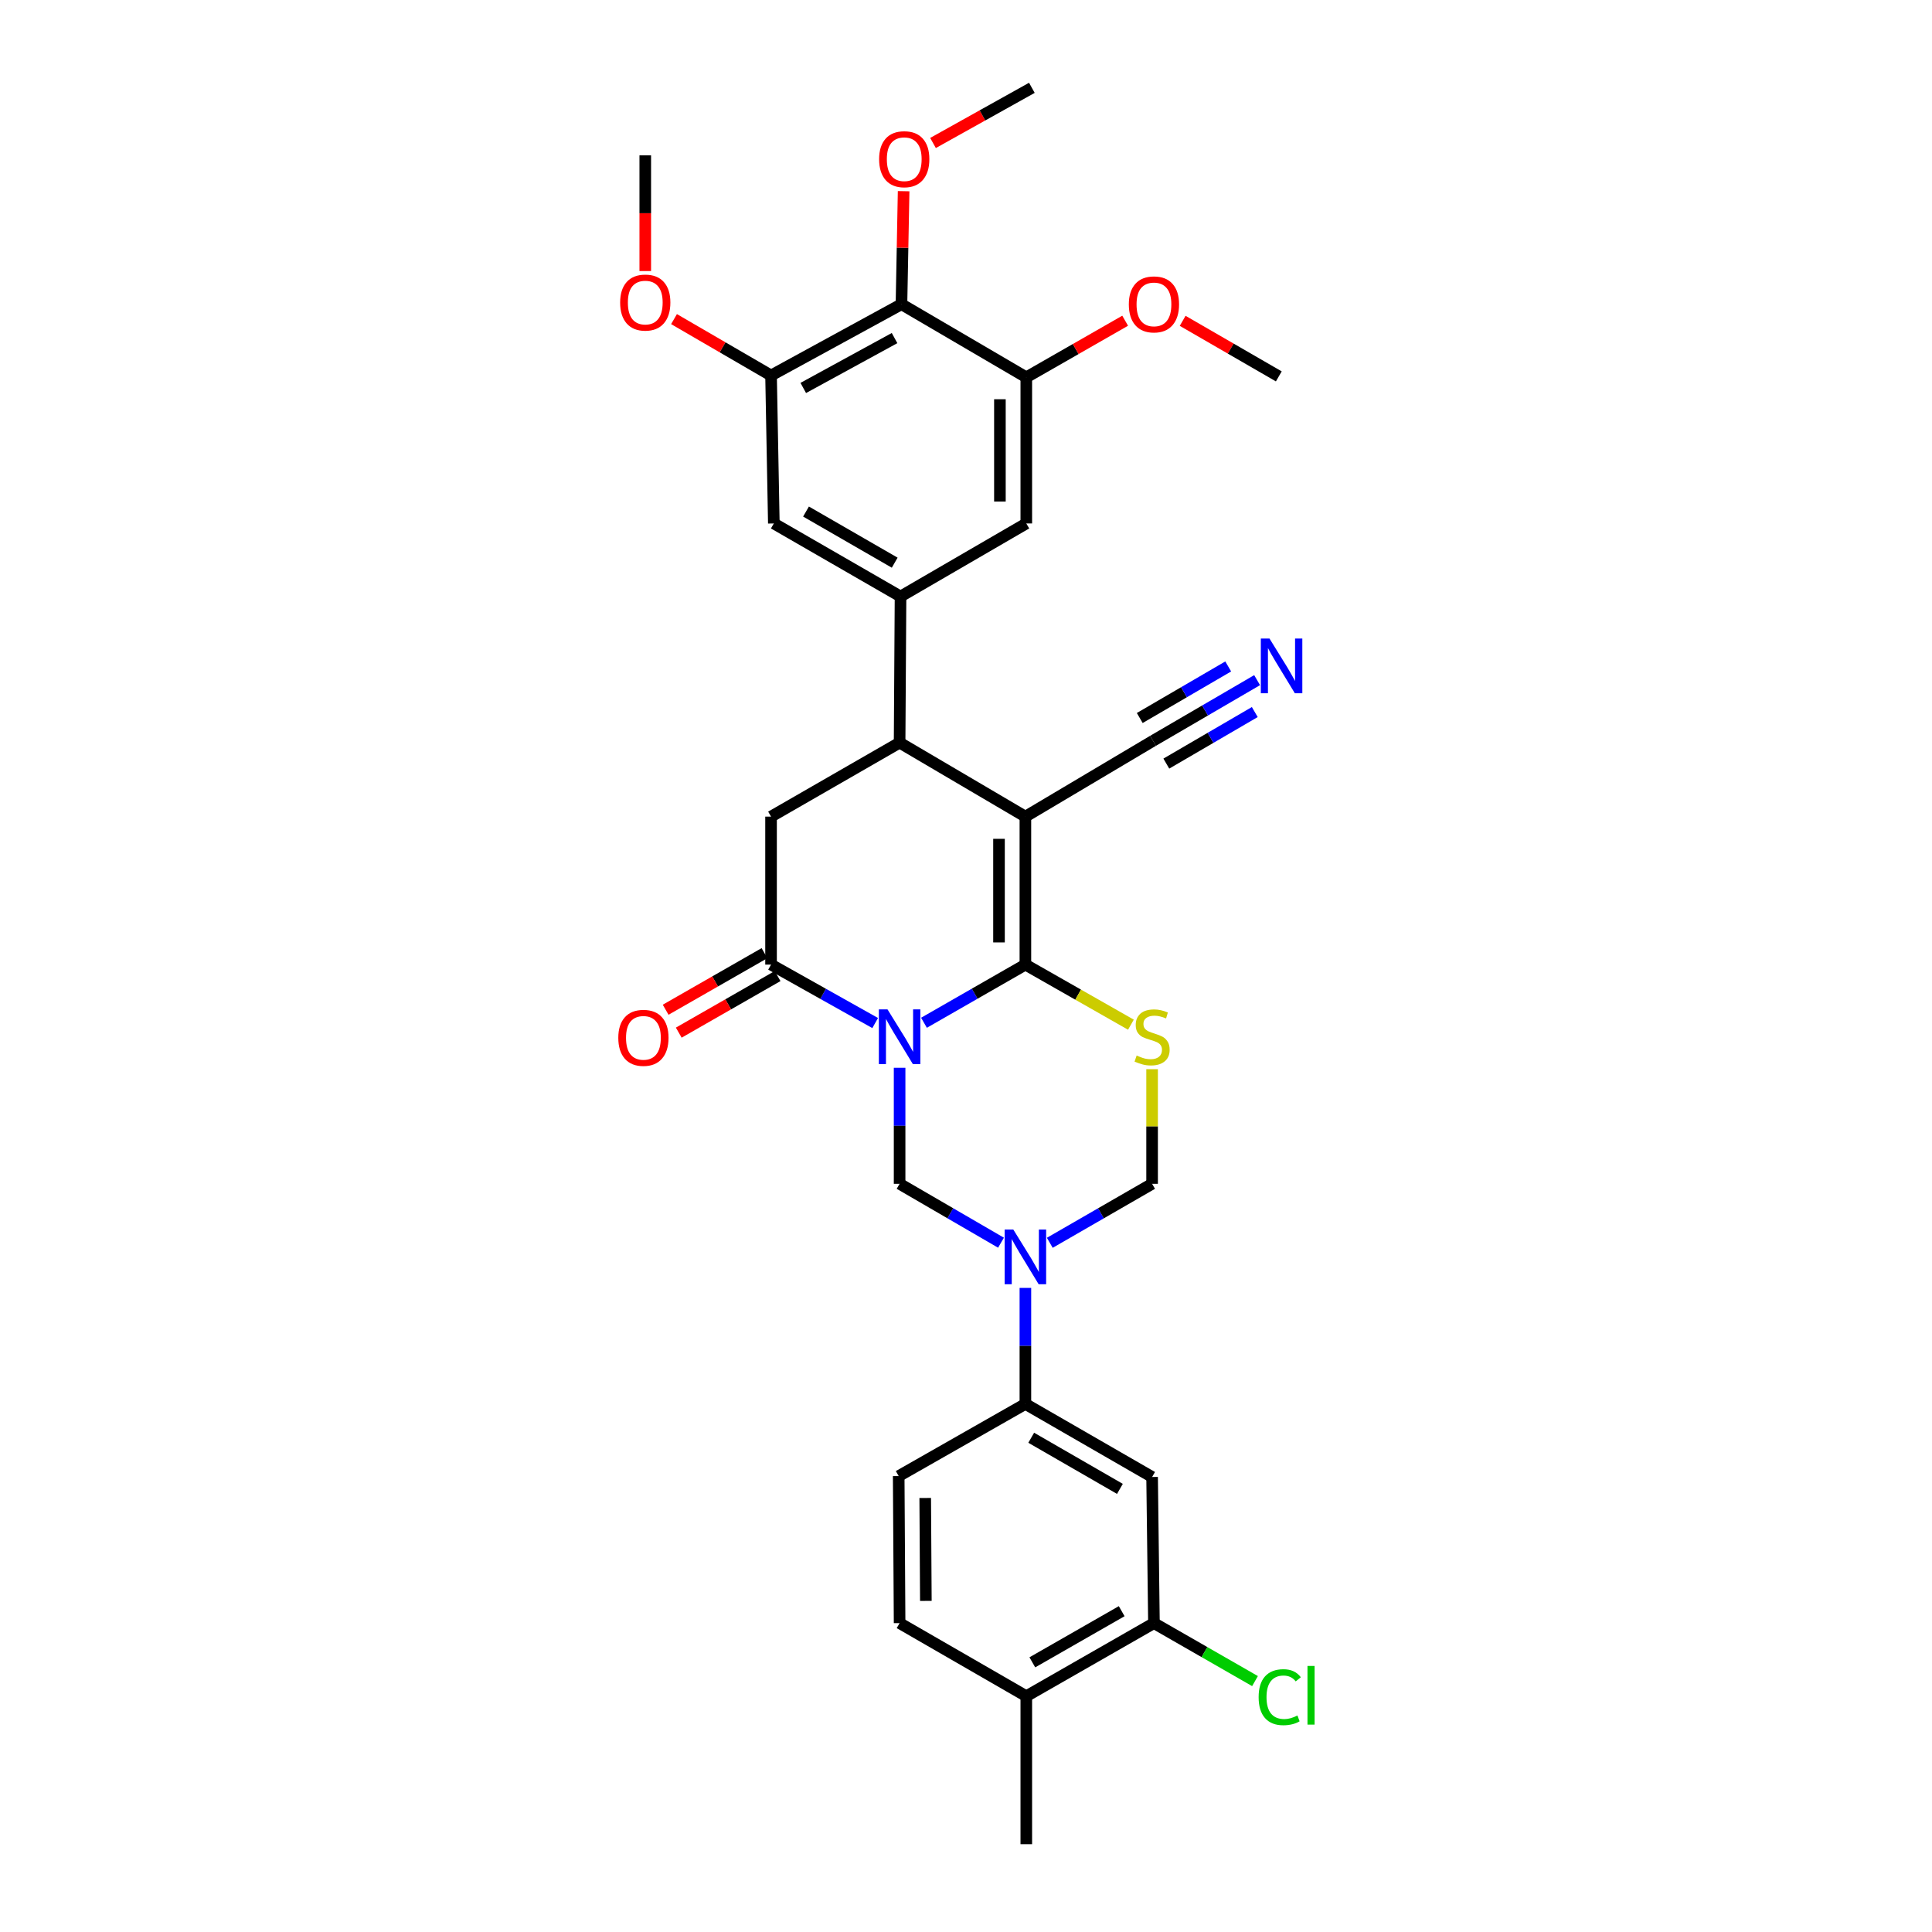 <?xml version='1.0' encoding='iso-8859-1'?>
<svg version='1.1' baseProfile='full'
              xmlns='http://www.w3.org/2000/svg'
                      xmlns:rdkit='http://www.rdkit.org/xml'
                      xmlns:xlink='http://www.w3.org/1999/xlink'
                  xml:space='preserve'
width='1000px' height='1000px' viewBox='0 0 1000 1000'>
<!-- END OF HEADER -->
<rect style='opacity:1.0;fill:#FFFFFF;stroke:none' width='1000' height='1000' x='0' y='0'> </rect>
<path class='bond-0' d='M 478.25,529.384 L 504.495,514.332' style='fill:none;fill-rule:evenodd;stroke:#0000FF;stroke-width:6px;stroke-linecap:butt;stroke-linejoin:miter;stroke-opacity:1' />
<path class='bond-0' d='M 504.495,514.332 L 530.74,499.279' style='fill:none;fill-rule:evenodd;stroke:#000000;stroke-width:6px;stroke-linecap:butt;stroke-linejoin:miter;stroke-opacity:1' />
<path class='bond-3' d='M 452.986,529.523 L 426.04,514.401' style='fill:none;fill-rule:evenodd;stroke:#0000FF;stroke-width:6px;stroke-linecap:butt;stroke-linejoin:miter;stroke-opacity:1' />
<path class='bond-3' d='M 426.04,514.401 L 399.093,499.279' style='fill:none;fill-rule:evenodd;stroke:#000000;stroke-width:6px;stroke-linecap:butt;stroke-linejoin:miter;stroke-opacity:1' />
<path class='bond-5' d='M 465.634,552.683 L 465.634,582.71' style='fill:none;fill-rule:evenodd;stroke:#0000FF;stroke-width:6px;stroke-linecap:butt;stroke-linejoin:miter;stroke-opacity:1' />
<path class='bond-5' d='M 465.634,582.71 L 465.634,612.737' style='fill:none;fill-rule:evenodd;stroke:#000000;stroke-width:6px;stroke-linecap:butt;stroke-linejoin:miter;stroke-opacity:1' />
<path class='bond-1' d='M 530.74,499.279 L 530.74,422.684' style='fill:none;fill-rule:evenodd;stroke:#000000;stroke-width:6px;stroke-linecap:butt;stroke-linejoin:miter;stroke-opacity:1' />
<path class='bond-1' d='M 517.082,487.79 L 517.082,434.174' style='fill:none;fill-rule:evenodd;stroke:#000000;stroke-width:6px;stroke-linecap:butt;stroke-linejoin:miter;stroke-opacity:1' />
<path class='bond-2' d='M 530.74,499.279 L 558.049,514.828' style='fill:none;fill-rule:evenodd;stroke:#000000;stroke-width:6px;stroke-linecap:butt;stroke-linejoin:miter;stroke-opacity:1' />
<path class='bond-2' d='M 558.049,514.828 L 585.358,530.376' style='fill:none;fill-rule:evenodd;stroke:#CCCC00;stroke-width:6px;stroke-linecap:butt;stroke-linejoin:miter;stroke-opacity:1' />
<path class='bond-10' d='M 530.74,422.684 L 596.81,383.438' style='fill:none;fill-rule:evenodd;stroke:#000000;stroke-width:6px;stroke-linecap:butt;stroke-linejoin:miter;stroke-opacity:1' />
<path class='bond-33' d='M 530.74,422.684 L 465.634,384.387' style='fill:none;fill-rule:evenodd;stroke:#000000;stroke-width:6px;stroke-linecap:butt;stroke-linejoin:miter;stroke-opacity:1' />
<path class='bond-32' d='M 596.325,553.403 L 596.325,583.07' style='fill:none;fill-rule:evenodd;stroke:#CCCC00;stroke-width:6px;stroke-linecap:butt;stroke-linejoin:miter;stroke-opacity:1' />
<path class='bond-32' d='M 596.325,583.07 L 596.325,612.737' style='fill:none;fill-rule:evenodd;stroke:#000000;stroke-width:6px;stroke-linecap:butt;stroke-linejoin:miter;stroke-opacity:1' />
<path class='bond-8' d='M 399.093,499.279 L 399.093,422.684' style='fill:none;fill-rule:evenodd;stroke:#000000;stroke-width:6px;stroke-linecap:butt;stroke-linejoin:miter;stroke-opacity:1' />
<path class='bond-20' d='M 395.7,493.352 L 370.121,507.996' style='fill:none;fill-rule:evenodd;stroke:#000000;stroke-width:6px;stroke-linecap:butt;stroke-linejoin:miter;stroke-opacity:1' />
<path class='bond-20' d='M 370.121,507.996 L 344.541,522.64' style='fill:none;fill-rule:evenodd;stroke:#FF0000;stroke-width:6px;stroke-linecap:butt;stroke-linejoin:miter;stroke-opacity:1' />
<path class='bond-20' d='M 402.486,505.206 L 376.907,519.85' style='fill:none;fill-rule:evenodd;stroke:#000000;stroke-width:6px;stroke-linecap:butt;stroke-linejoin:miter;stroke-opacity:1' />
<path class='bond-20' d='M 376.907,519.85 L 351.327,534.494' style='fill:none;fill-rule:evenodd;stroke:#FF0000;stroke-width:6px;stroke-linecap:butt;stroke-linejoin:miter;stroke-opacity:1' />
<path class='bond-4' d='M 518.118,643.224 L 491.876,627.981' style='fill:none;fill-rule:evenodd;stroke:#0000FF;stroke-width:6px;stroke-linecap:butt;stroke-linejoin:miter;stroke-opacity:1' />
<path class='bond-4' d='M 491.876,627.981 L 465.634,612.737' style='fill:none;fill-rule:evenodd;stroke:#000000;stroke-width:6px;stroke-linecap:butt;stroke-linejoin:miter;stroke-opacity:1' />
<path class='bond-9' d='M 543.373,643.272 L 569.849,628.005' style='fill:none;fill-rule:evenodd;stroke:#0000FF;stroke-width:6px;stroke-linecap:butt;stroke-linejoin:miter;stroke-opacity:1' />
<path class='bond-9' d='M 569.849,628.005 L 596.325,612.737' style='fill:none;fill-rule:evenodd;stroke:#000000;stroke-width:6px;stroke-linecap:butt;stroke-linejoin:miter;stroke-opacity:1' />
<path class='bond-12' d='M 530.74,666.619 L 530.74,696.646' style='fill:none;fill-rule:evenodd;stroke:#0000FF;stroke-width:6px;stroke-linecap:butt;stroke-linejoin:miter;stroke-opacity:1' />
<path class='bond-12' d='M 530.74,696.646 L 530.74,726.673' style='fill:none;fill-rule:evenodd;stroke:#000000;stroke-width:6px;stroke-linecap:butt;stroke-linejoin:miter;stroke-opacity:1' />
<path class='bond-6' d='M 465.634,384.387 L 399.093,422.684' style='fill:none;fill-rule:evenodd;stroke:#000000;stroke-width:6px;stroke-linecap:butt;stroke-linejoin:miter;stroke-opacity:1' />
<path class='bond-7' d='M 465.634,384.387 L 466.112,308.748' style='fill:none;fill-rule:evenodd;stroke:#000000;stroke-width:6px;stroke-linecap:butt;stroke-linejoin:miter;stroke-opacity:1' />
<path class='bond-16' d='M 466.112,308.748 L 531.211,270.936' style='fill:none;fill-rule:evenodd;stroke:#000000;stroke-width:6px;stroke-linecap:butt;stroke-linejoin:miter;stroke-opacity:1' />
<path class='bond-17' d='M 466.112,308.748 L 400.535,270.936' style='fill:none;fill-rule:evenodd;stroke:#000000;stroke-width:6px;stroke-linecap:butt;stroke-linejoin:miter;stroke-opacity:1' />
<path class='bond-17' d='M 463.098,291.244 L 417.194,264.776' style='fill:none;fill-rule:evenodd;stroke:#000000;stroke-width:6px;stroke-linecap:butt;stroke-linejoin:miter;stroke-opacity:1' />
<path class='bond-18' d='M 596.81,383.438 L 623.744,367.741' style='fill:none;fill-rule:evenodd;stroke:#000000;stroke-width:6px;stroke-linecap:butt;stroke-linejoin:miter;stroke-opacity:1' />
<path class='bond-18' d='M 623.744,367.741 L 650.678,352.044' style='fill:none;fill-rule:evenodd;stroke:#0000FF;stroke-width:6px;stroke-linecap:butt;stroke-linejoin:miter;stroke-opacity:1' />
<path class='bond-18' d='M 603.688,395.239 L 626.582,381.897' style='fill:none;fill-rule:evenodd;stroke:#000000;stroke-width:6px;stroke-linecap:butt;stroke-linejoin:miter;stroke-opacity:1' />
<path class='bond-18' d='M 626.582,381.897 L 649.475,368.554' style='fill:none;fill-rule:evenodd;stroke:#0000FF;stroke-width:6px;stroke-linecap:butt;stroke-linejoin:miter;stroke-opacity:1' />
<path class='bond-18' d='M 589.933,371.638 L 612.827,358.295' style='fill:none;fill-rule:evenodd;stroke:#000000;stroke-width:6px;stroke-linecap:butt;stroke-linejoin:miter;stroke-opacity:1' />
<path class='bond-18' d='M 612.827,358.295 L 635.72,344.953' style='fill:none;fill-rule:evenodd;stroke:#0000FF;stroke-width:6px;stroke-linecap:butt;stroke-linejoin:miter;stroke-opacity:1' />
<path class='bond-11' d='M 466.598,157.471 L 399.093,194.349' style='fill:none;fill-rule:evenodd;stroke:#000000;stroke-width:6px;stroke-linecap:butt;stroke-linejoin:miter;stroke-opacity:1' />
<path class='bond-11' d='M 463.02,174.989 L 415.768,200.804' style='fill:none;fill-rule:evenodd;stroke:#000000;stroke-width:6px;stroke-linecap:butt;stroke-linejoin:miter;stroke-opacity:1' />
<path class='bond-25' d='M 466.598,157.471 L 467.156,128.214' style='fill:none;fill-rule:evenodd;stroke:#000000;stroke-width:6px;stroke-linecap:butt;stroke-linejoin:miter;stroke-opacity:1' />
<path class='bond-25' d='M 467.156,128.214 L 467.714,98.957' style='fill:none;fill-rule:evenodd;stroke:#FF0000;stroke-width:6px;stroke-linecap:butt;stroke-linejoin:miter;stroke-opacity:1' />
<path class='bond-35' d='M 466.598,157.471 L 531.211,195.298' style='fill:none;fill-rule:evenodd;stroke:#000000;stroke-width:6px;stroke-linecap:butt;stroke-linejoin:miter;stroke-opacity:1' />
<path class='bond-15' d='M 530.74,726.673 L 596.325,764.485' style='fill:none;fill-rule:evenodd;stroke:#000000;stroke-width:6px;stroke-linecap:butt;stroke-linejoin:miter;stroke-opacity:1' />
<path class='bond-15' d='M 533.756,744.178 L 579.665,770.646' style='fill:none;fill-rule:evenodd;stroke:#000000;stroke-width:6px;stroke-linecap:butt;stroke-linejoin:miter;stroke-opacity:1' />
<path class='bond-22' d='M 530.74,726.673 L 465.164,764.022' style='fill:none;fill-rule:evenodd;stroke:#000000;stroke-width:6px;stroke-linecap:butt;stroke-linejoin:miter;stroke-opacity:1' />
<path class='bond-13' d='M 531.211,195.298 L 531.211,270.936' style='fill:none;fill-rule:evenodd;stroke:#000000;stroke-width:6px;stroke-linecap:butt;stroke-linejoin:miter;stroke-opacity:1' />
<path class='bond-13' d='M 517.552,206.644 L 517.552,259.591' style='fill:none;fill-rule:evenodd;stroke:#000000;stroke-width:6px;stroke-linecap:butt;stroke-linejoin:miter;stroke-opacity:1' />
<path class='bond-26' d='M 531.211,195.298 L 556.794,180.651' style='fill:none;fill-rule:evenodd;stroke:#000000;stroke-width:6px;stroke-linecap:butt;stroke-linejoin:miter;stroke-opacity:1' />
<path class='bond-26' d='M 556.794,180.651 L 582.378,166.003' style='fill:none;fill-rule:evenodd;stroke:#FF0000;stroke-width:6px;stroke-linecap:butt;stroke-linejoin:miter;stroke-opacity:1' />
<path class='bond-14' d='M 399.093,194.349 L 400.535,270.936' style='fill:none;fill-rule:evenodd;stroke:#000000;stroke-width:6px;stroke-linecap:butt;stroke-linejoin:miter;stroke-opacity:1' />
<path class='bond-27' d='M 399.093,194.349 L 373.982,179.759' style='fill:none;fill-rule:evenodd;stroke:#000000;stroke-width:6px;stroke-linecap:butt;stroke-linejoin:miter;stroke-opacity:1' />
<path class='bond-27' d='M 373.982,179.759 L 348.87,165.169' style='fill:none;fill-rule:evenodd;stroke:#FF0000;stroke-width:6px;stroke-linecap:butt;stroke-linejoin:miter;stroke-opacity:1' />
<path class='bond-19' d='M 596.325,764.485 L 597.281,840.124' style='fill:none;fill-rule:evenodd;stroke:#000000;stroke-width:6px;stroke-linecap:butt;stroke-linejoin:miter;stroke-opacity:1' />
<path class='bond-24' d='M 597.281,840.124 L 623.436,855.128' style='fill:none;fill-rule:evenodd;stroke:#000000;stroke-width:6px;stroke-linecap:butt;stroke-linejoin:miter;stroke-opacity:1' />
<path class='bond-24' d='M 623.436,855.128 L 649.591,870.132' style='fill:none;fill-rule:evenodd;stroke:#00CC00;stroke-width:6px;stroke-linecap:butt;stroke-linejoin:miter;stroke-opacity:1' />
<path class='bond-34' d='M 597.281,840.124 L 531.211,877.951' style='fill:none;fill-rule:evenodd;stroke:#000000;stroke-width:6px;stroke-linecap:butt;stroke-linejoin:miter;stroke-opacity:1' />
<path class='bond-34' d='M 580.584,833.944 L 534.335,860.423' style='fill:none;fill-rule:evenodd;stroke:#000000;stroke-width:6px;stroke-linecap:butt;stroke-linejoin:miter;stroke-opacity:1' />
<path class='bond-21' d='M 531.211,877.951 L 465.634,840.124' style='fill:none;fill-rule:evenodd;stroke:#000000;stroke-width:6px;stroke-linecap:butt;stroke-linejoin:miter;stroke-opacity:1' />
<path class='bond-28' d='M 531.211,877.951 L 531.211,954.545' style='fill:none;fill-rule:evenodd;stroke:#000000;stroke-width:6px;stroke-linecap:butt;stroke-linejoin:miter;stroke-opacity:1' />
<path class='bond-23' d='M 465.164,764.022 L 465.634,840.124' style='fill:none;fill-rule:evenodd;stroke:#000000;stroke-width:6px;stroke-linecap:butt;stroke-linejoin:miter;stroke-opacity:1' />
<path class='bond-23' d='M 478.892,775.353 L 479.222,828.624' style='fill:none;fill-rule:evenodd;stroke:#000000;stroke-width:6px;stroke-linecap:butt;stroke-linejoin:miter;stroke-opacity:1' />
<path class='bond-29' d='M 482.923,74.008 L 508.509,59.731' style='fill:none;fill-rule:evenodd;stroke:#FF0000;stroke-width:6px;stroke-linecap:butt;stroke-linejoin:miter;stroke-opacity:1' />
<path class='bond-29' d='M 508.509,59.731 L 534.094,45.455' style='fill:none;fill-rule:evenodd;stroke:#000000;stroke-width:6px;stroke-linecap:butt;stroke-linejoin:miter;stroke-opacity:1' />
<path class='bond-30' d='M 612.147,166.062 L 637.028,180.441' style='fill:none;fill-rule:evenodd;stroke:#FF0000;stroke-width:6px;stroke-linecap:butt;stroke-linejoin:miter;stroke-opacity:1' />
<path class='bond-30' d='M 637.028,180.441 L 661.909,194.82' style='fill:none;fill-rule:evenodd;stroke:#000000;stroke-width:6px;stroke-linecap:butt;stroke-linejoin:miter;stroke-opacity:1' />
<path class='bond-31' d='M 333.987,140.3 L 333.987,110.356' style='fill:none;fill-rule:evenodd;stroke:#FF0000;stroke-width:6px;stroke-linecap:butt;stroke-linejoin:miter;stroke-opacity:1' />
<path class='bond-31' d='M 333.987,110.356 L 333.987,80.413' style='fill:none;fill-rule:evenodd;stroke:#000000;stroke-width:6px;stroke-linecap:butt;stroke-linejoin:miter;stroke-opacity:1' />
<path  class='atom-0' d='M 459.374 522.46
L 468.654 537.46
Q 469.574 538.94, 471.054 541.62
Q 472.534 544.3, 472.614 544.46
L 472.614 522.46
L 476.374 522.46
L 476.374 550.78
L 472.494 550.78
L 462.534 534.38
Q 461.374 532.46, 460.134 530.26
Q 458.934 528.06, 458.574 527.38
L 458.574 550.78
L 454.894 550.78
L 454.894 522.46
L 459.374 522.46
' fill='#0000FF'/>
<path  class='atom-3' d='M 588.325 546.34
Q 588.645 546.46, 589.965 547.02
Q 591.285 547.58, 592.725 547.94
Q 594.205 548.26, 595.645 548.26
Q 598.325 548.26, 599.885 546.98
Q 601.445 545.66, 601.445 543.38
Q 601.445 541.82, 600.645 540.86
Q 599.885 539.9, 598.685 539.38
Q 597.485 538.86, 595.485 538.26
Q 592.965 537.5, 591.445 536.78
Q 589.965 536.06, 588.885 534.54
Q 587.845 533.02, 587.845 530.46
Q 587.845 526.9, 590.245 524.7
Q 592.685 522.5, 597.485 522.5
Q 600.765 522.5, 604.485 524.06
L 603.565 527.14
Q 600.165 525.74, 597.605 525.74
Q 594.845 525.74, 593.325 526.9
Q 591.805 528.02, 591.845 529.98
Q 591.845 531.5, 592.605 532.42
Q 593.405 533.34, 594.525 533.86
Q 595.685 534.38, 597.605 534.98
Q 600.165 535.78, 601.685 536.58
Q 603.205 537.38, 604.285 539.02
Q 605.405 540.62, 605.405 543.38
Q 605.405 547.3, 602.765 549.42
Q 600.165 551.5, 595.805 551.5
Q 593.285 551.5, 591.365 550.94
Q 589.485 550.42, 587.245 549.5
L 588.325 546.34
' fill='#CCCC00'/>
<path  class='atom-5' d='M 524.48 636.397
L 533.76 651.397
Q 534.68 652.877, 536.16 655.557
Q 537.64 658.237, 537.72 658.397
L 537.72 636.397
L 541.48 636.397
L 541.48 664.717
L 537.6 664.717
L 527.64 648.317
Q 526.48 646.397, 525.24 644.197
Q 524.04 641.997, 523.68 641.317
L 523.68 664.717
L 520 664.717
L 520 636.397
L 524.48 636.397
' fill='#0000FF'/>
<path  class='atom-19' d='M 657.083 330.503
L 666.363 345.503
Q 667.283 346.983, 668.763 349.663
Q 670.243 352.343, 670.323 352.503
L 670.323 330.503
L 674.083 330.503
L 674.083 358.823
L 670.203 358.823
L 660.243 342.423
Q 659.083 340.503, 657.843 338.303
Q 656.643 336.103, 656.283 335.423
L 656.283 358.823
L 652.603 358.823
L 652.603 330.503
L 657.083 330.503
' fill='#0000FF'/>
<path  class='atom-21' d='M 320.031 537.178
Q 320.031 530.378, 323.391 526.578
Q 326.751 522.778, 333.031 522.778
Q 339.311 522.778, 342.671 526.578
Q 346.031 530.378, 346.031 537.178
Q 346.031 544.058, 342.631 547.978
Q 339.231 551.858, 333.031 551.858
Q 326.791 551.858, 323.391 547.978
Q 320.031 544.098, 320.031 537.178
M 333.031 548.658
Q 337.351 548.658, 339.671 545.778
Q 342.031 542.858, 342.031 537.178
Q 342.031 531.618, 339.671 528.818
Q 337.351 525.978, 333.031 525.978
Q 328.711 525.978, 326.351 528.778
Q 324.031 531.578, 324.031 537.178
Q 324.031 542.898, 326.351 545.778
Q 328.711 548.658, 333.031 548.658
' fill='#FF0000'/>
<path  class='atom-25' d='M 651.467 878.453
Q 651.467 871.413, 654.747 867.733
Q 658.067 864.013, 664.347 864.013
Q 670.187 864.013, 673.307 868.133
L 670.667 870.293
Q 668.387 867.293, 664.347 867.293
Q 660.067 867.293, 657.787 870.173
Q 655.547 873.013, 655.547 878.453
Q 655.547 884.053, 657.867 886.933
Q 660.227 889.813, 664.787 889.813
Q 667.907 889.813, 671.547 887.933
L 672.667 890.933
Q 671.187 891.893, 668.947 892.453
Q 666.707 893.013, 664.227 893.013
Q 658.067 893.013, 654.747 889.253
Q 651.467 885.493, 651.467 878.453
' fill='#00CC00'/>
<path  class='atom-25' d='M 676.747 862.293
L 680.427 862.293
L 680.427 892.653
L 676.747 892.653
L 676.747 862.293
' fill='#00CC00'/>
<path  class='atom-26' d='M 455.032 82.398
Q 455.032 75.598, 458.392 71.798
Q 461.752 67.998, 468.032 67.998
Q 474.312 67.998, 477.672 71.798
Q 481.032 75.598, 481.032 82.398
Q 481.032 89.278, 477.632 93.198
Q 474.232 97.078, 468.032 97.078
Q 461.792 97.078, 458.392 93.198
Q 455.032 89.318, 455.032 82.398
M 468.032 93.878
Q 472.352 93.878, 474.672 90.998
Q 477.032 88.078, 477.032 82.398
Q 477.032 76.838, 474.672 74.038
Q 472.352 71.198, 468.032 71.198
Q 463.712 71.198, 461.352 73.998
Q 459.032 76.798, 459.032 82.398
Q 459.032 88.118, 461.352 90.998
Q 463.712 93.878, 468.032 93.878
' fill='#FF0000'/>
<path  class='atom-27' d='M 584.281 157.551
Q 584.281 150.751, 587.641 146.951
Q 591.001 143.151, 597.281 143.151
Q 603.561 143.151, 606.921 146.951
Q 610.281 150.751, 610.281 157.551
Q 610.281 164.431, 606.881 168.351
Q 603.481 172.231, 597.281 172.231
Q 591.041 172.231, 587.641 168.351
Q 584.281 164.471, 584.281 157.551
M 597.281 169.031
Q 601.601 169.031, 603.921 166.151
Q 606.281 163.231, 606.281 157.551
Q 606.281 151.991, 603.921 149.191
Q 601.601 146.351, 597.281 146.351
Q 592.961 146.351, 590.601 149.151
Q 588.281 151.951, 588.281 157.551
Q 588.281 163.271, 590.601 166.151
Q 592.961 169.031, 597.281 169.031
' fill='#FF0000'/>
<path  class='atom-28' d='M 320.987 156.602
Q 320.987 149.802, 324.347 146.002
Q 327.707 142.202, 333.987 142.202
Q 340.267 142.202, 343.627 146.002
Q 346.987 149.802, 346.987 156.602
Q 346.987 163.482, 343.587 167.402
Q 340.187 171.282, 333.987 171.282
Q 327.747 171.282, 324.347 167.402
Q 320.987 163.522, 320.987 156.602
M 333.987 168.082
Q 338.307 168.082, 340.627 165.202
Q 342.987 162.282, 342.987 156.602
Q 342.987 151.042, 340.627 148.242
Q 338.307 145.402, 333.987 145.402
Q 329.667 145.402, 327.307 148.202
Q 324.987 151.002, 324.987 156.602
Q 324.987 162.322, 327.307 165.202
Q 329.667 168.082, 333.987 168.082
' fill='#FF0000'/>
</svg>
